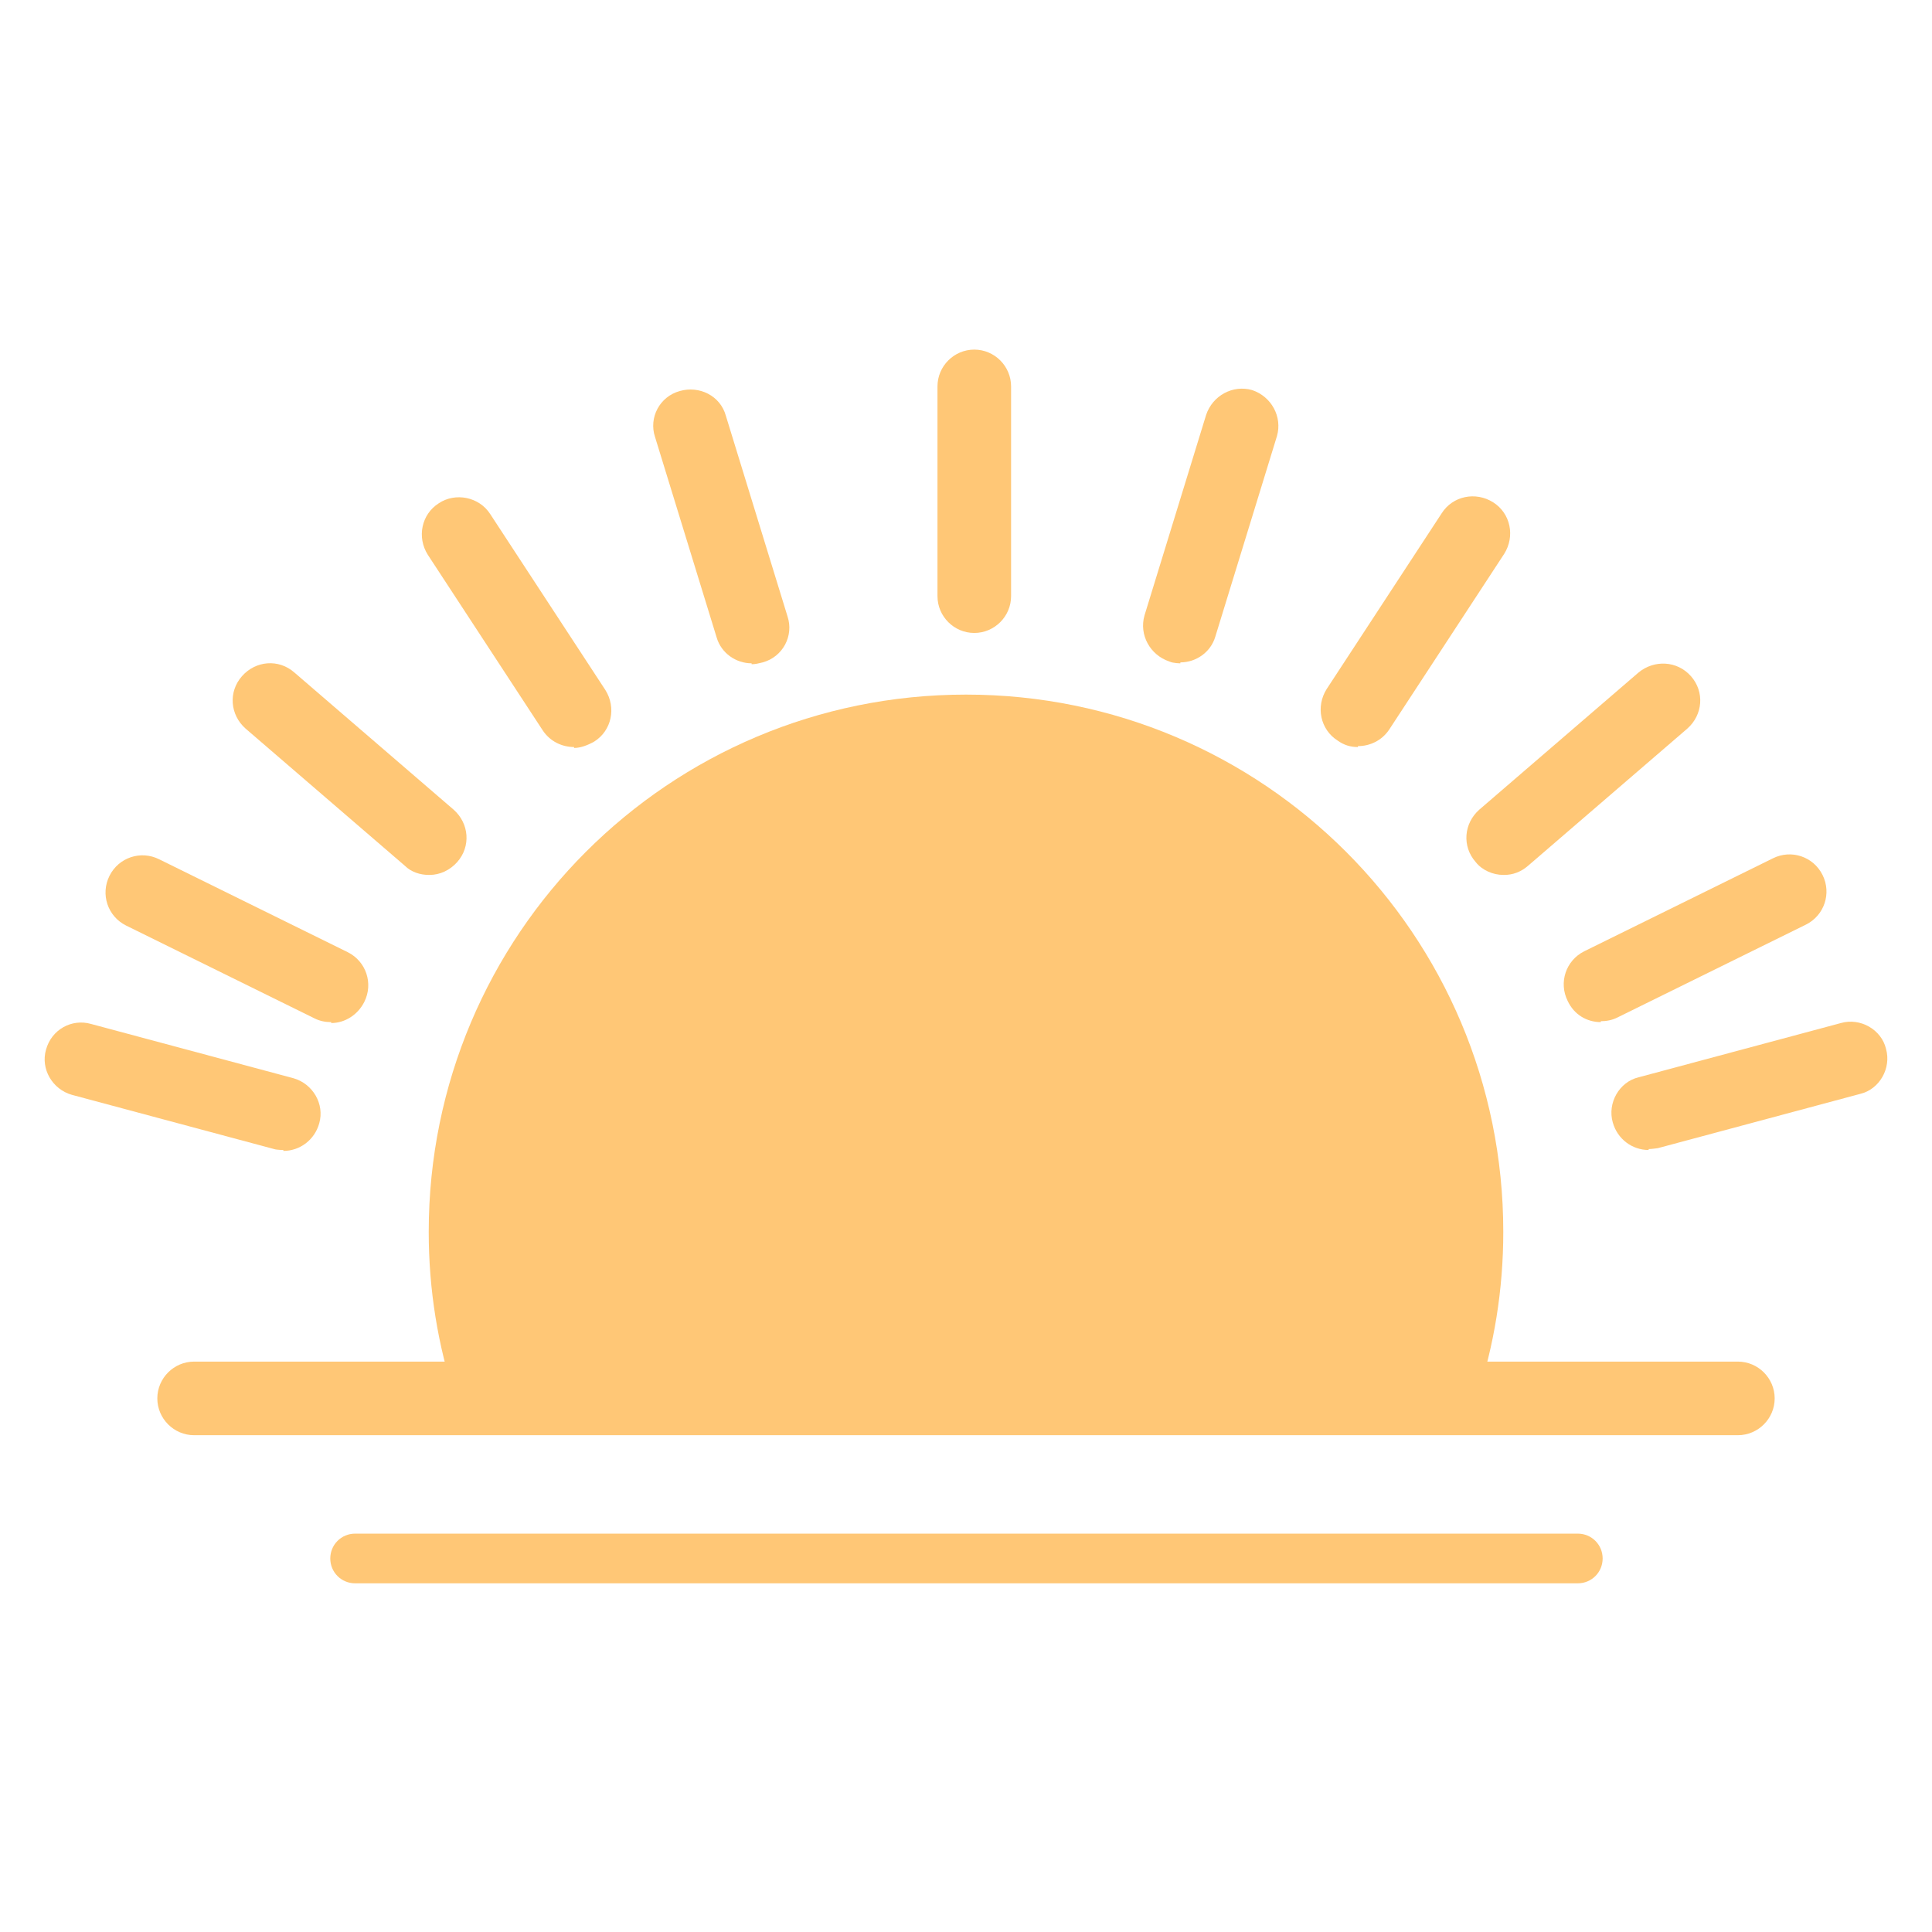 <?xml version="1.0" encoding="UTF-8"?><svg id="_レイヤー_2" xmlns="http://www.w3.org/2000/svg" width="21" height="21" viewBox="0 0 21 21"><defs><style>.cls-1{fill:none;}.cls-2{fill:#ffc776;}</style></defs><g id="_レイヤー_1-2"><path class="cls-2" d="M17.15,17.21H3.86c-.15,0-.27-.12-.27-.27s.12-.27.27-.27h13.29c.15,0,.27.12.27.27s-.12.27-.27.27Z"/><path class="cls-2" d="M16.05,15.2c.19-.57.29-1.18.29-1.81,0-3.23-2.61-5.84-5.84-5.84s-5.84,2.61-5.84,5.84c0,.63.1,1.24.29,1.81h11.1Z"/><path class="cls-2" d="M18.89,15.6H2.11c-.22,0-.4-.18-.4-.4s.18-.4.4-.4h16.78c.22,0,.4.18.4.4s-.18.4-.4.4Z"/><path class="cls-2" d="M10.59,6.88c-.22,0-.4-.18-.4-.4v-2.28c0-.22.18-.4.4-.4s.4.18.4.4v2.28c0,.22-.18.4-.4.4Z"/><path class="cls-2" d="M12.83,7.21s-.08,0-.12-.02c-.21-.07-.33-.29-.27-.5l.67-2.18c.07-.21.29-.33.5-.27.21.07.33.29.27.5l-.67,2.18c-.05.17-.21.28-.38.28Z"/><path class="cls-2" d="M14.76,8.12c-.08,0-.15-.02-.22-.07-.19-.12-.24-.37-.12-.56l1.25-1.91c.12-.19.37-.24.56-.12.19.12.24.37.12.56l-1.25,1.91c-.08.12-.21.18-.34.18Z"/><path class="cls-2" d="M16.34,9.51c-.11,0-.23-.05-.3-.14-.15-.17-.13-.42.04-.57l1.73-1.49c.17-.14.42-.13.57.04s.13.42-.04.57l-1.73,1.49c-.08.07-.17.1-.26.1Z"/><path class="cls-2" d="M17.4,11.11c-.15,0-.29-.08-.36-.23-.1-.2-.02-.44.18-.54l2.05-1.01c.2-.1.44-.02.54.18.1.2.02.44-.18.54l-2.05,1.01c-.06.03-.12.04-.18.04Z"/><path class="cls-2" d="M17.92,12.5c-.18,0-.34-.12-.39-.3-.06-.21.07-.44.28-.49l2.2-.59c.21-.06.44.07.49.28.06.21-.07.44-.28.49l-2.2.59s-.07.01-.1.01Z"/><path class="cls-2" d="M8.17,7.21c-.17,0-.33-.11-.38-.28l-.67-2.18c-.07-.21.05-.44.27-.5.21-.06.44.05.5.27l.67,2.18c.07.21-.05.44-.27.5-.04.01-.08.02-.12.02Z"/><path class="cls-2" d="M6.24,8.12c-.13,0-.26-.06-.34-.18l-1.25-1.91c-.12-.19-.07-.44.12-.56.18-.12.44-.07.56.12l1.25,1.91c.12.19.07.44-.12.56-.07.04-.15.07-.22.07Z"/><path class="cls-2" d="M4.66,9.51c-.09,0-.19-.03-.26-.1l-1.73-1.49c-.17-.15-.19-.4-.04-.57s.4-.19.57-.04l1.73,1.49c.17.15.19.4.04.57-.08.09-.19.14-.3.14Z"/><path class="cls-2" d="M3.6,11.11c-.06,0-.12-.01-.18-.04l-2.05-1.01c-.2-.1-.28-.34-.18-.54.1-.2.34-.28.54-.18l2.05,1.01c.2.1.28.34.18.54-.07.14-.21.23-.36.23Z"/><path class="cls-2" d="M3.08,12.5s-.07,0-.1-.01l-2.2-.59c-.21-.06-.34-.28-.28-.49.06-.22.28-.34.49-.28l2.2.59c.21.06.34.28.28.49-.05.18-.21.3-.39.3Z"/><rect class="cls-1" width="21" height="21"/></g></svg>